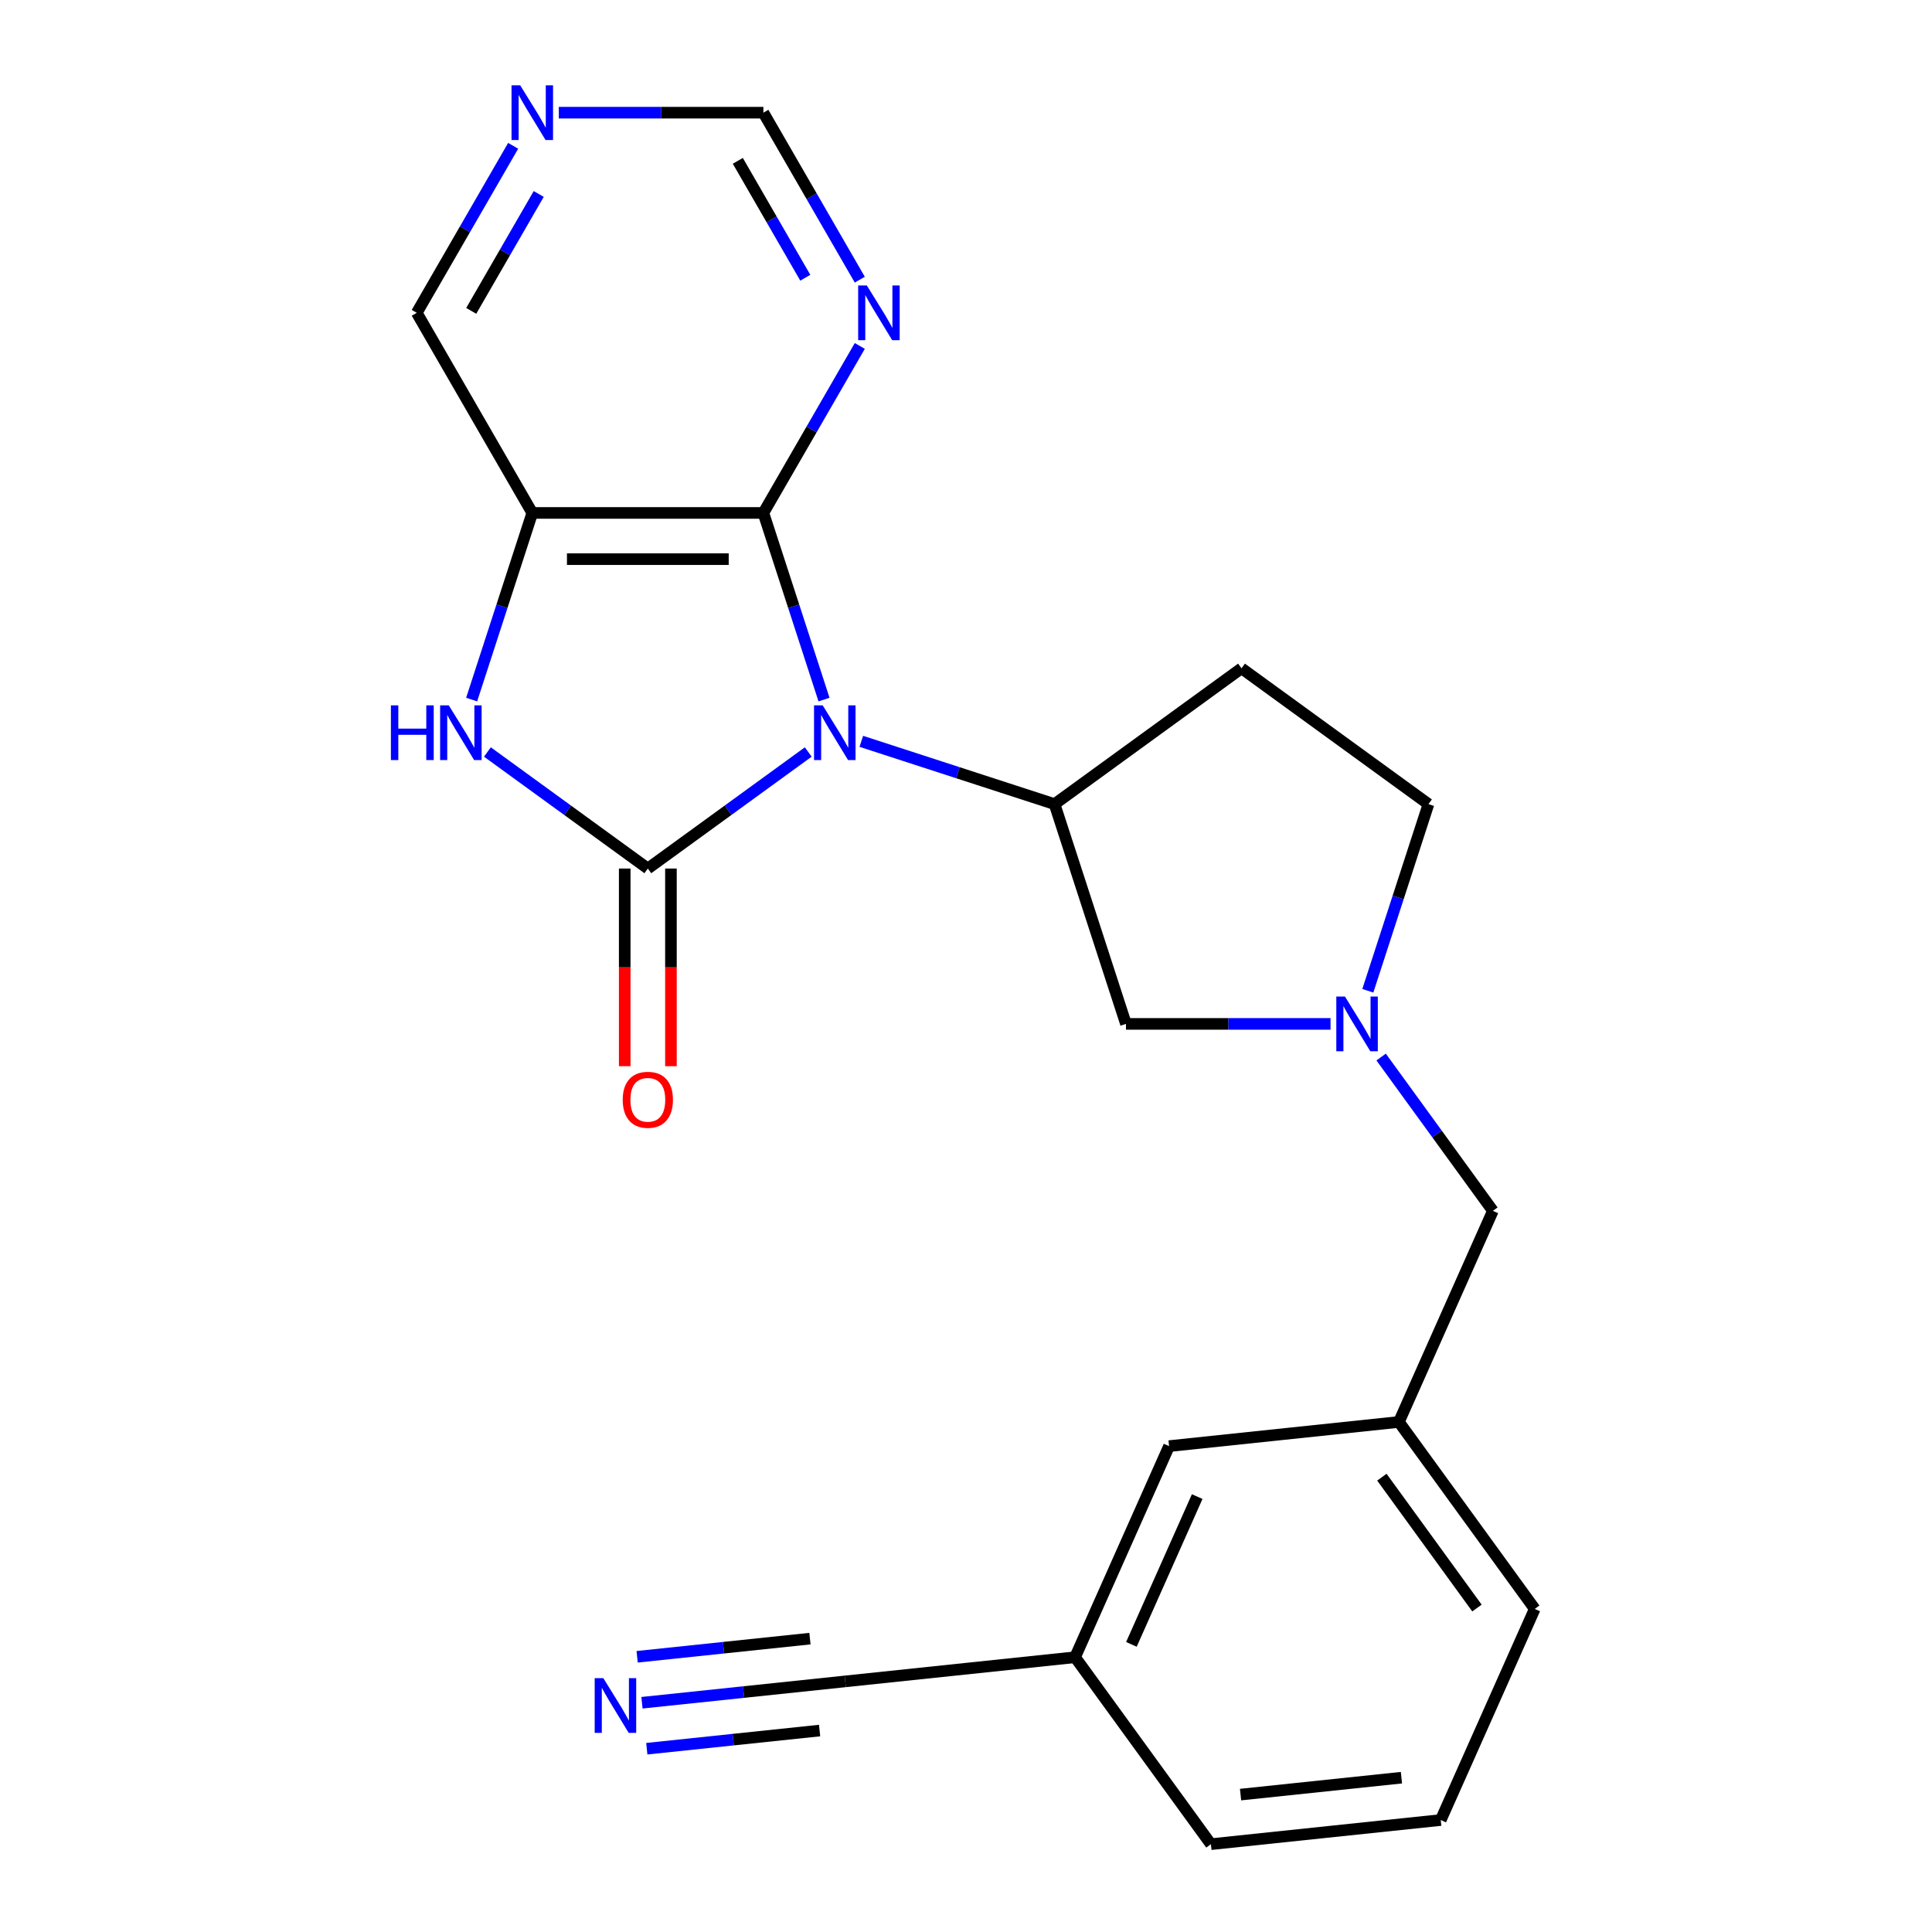 <?xml version='1.0' encoding='iso-8859-1'?>
<svg version='1.1' baseProfile='full'
              xmlns='http://www.w3.org/2000/svg'
                      xmlns:rdkit='http://www.rdkit.org/xml'
                      xmlns:xlink='http://www.w3.org/1999/xlink'
                  xml:space='preserve'
width='1000px' height='1000px' viewBox='0 0 1000 1000'>
<!-- END OF HEADER -->
<rect style='opacity:1.0;fill:#FFFFFF;stroke:none' width='1000' height='1000' x='0' y='0'> </rect>
<path class='bond-0' d='M 418.353,389.228 L 376.834,419.393' style='fill:none;fill-rule:evenodd;stroke:#0000FF;stroke-width:6px;stroke-linecap:butt;stroke-linejoin:miter;stroke-opacity:1' />
<path class='bond-0' d='M 376.834,419.393 L 335.316,449.557' style='fill:none;fill-rule:evenodd;stroke:#000000;stroke-width:6px;stroke-linecap:butt;stroke-linejoin:miter;stroke-opacity:1' />
<path class='bond-1' d='M 426.51,362.102 L 410.816,313.799' style='fill:none;fill-rule:evenodd;stroke:#0000FF;stroke-width:6px;stroke-linecap:butt;stroke-linejoin:miter;stroke-opacity:1' />
<path class='bond-1' d='M 410.816,313.799 L 395.121,265.496' style='fill:none;fill-rule:evenodd;stroke:#000000;stroke-width:6px;stroke-linecap:butt;stroke-linejoin:miter;stroke-opacity:1' />
<path class='bond-4' d='M 445.813,383.713 L 495.826,399.964' style='fill:none;fill-rule:evenodd;stroke:#0000FF;stroke-width:6px;stroke-linecap:butt;stroke-linejoin:miter;stroke-opacity:1' />
<path class='bond-4' d='M 495.826,399.964 L 545.839,416.214' style='fill:none;fill-rule:evenodd;stroke:#000000;stroke-width:6px;stroke-linecap:butt;stroke-linejoin:miter;stroke-opacity:1' />
<path class='bond-2' d='M 335.316,449.557 L 293.798,419.393' style='fill:none;fill-rule:evenodd;stroke:#000000;stroke-width:6px;stroke-linecap:butt;stroke-linejoin:miter;stroke-opacity:1' />
<path class='bond-2' d='M 293.798,419.393 L 252.279,389.228' style='fill:none;fill-rule:evenodd;stroke:#0000FF;stroke-width:6px;stroke-linecap:butt;stroke-linejoin:miter;stroke-opacity:1' />
<path class='bond-9' d='M 323.355,449.557 L 323.355,500.707' style='fill:none;fill-rule:evenodd;stroke:#000000;stroke-width:6px;stroke-linecap:butt;stroke-linejoin:miter;stroke-opacity:1' />
<path class='bond-9' d='M 323.355,500.707 L 323.355,551.858' style='fill:none;fill-rule:evenodd;stroke:#FF0000;stroke-width:6px;stroke-linecap:butt;stroke-linejoin:miter;stroke-opacity:1' />
<path class='bond-9' d='M 347.277,449.557 L 347.277,500.707' style='fill:none;fill-rule:evenodd;stroke:#000000;stroke-width:6px;stroke-linecap:butt;stroke-linejoin:miter;stroke-opacity:1' />
<path class='bond-9' d='M 347.277,500.707 L 347.277,551.858' style='fill:none;fill-rule:evenodd;stroke:#FF0000;stroke-width:6px;stroke-linecap:butt;stroke-linejoin:miter;stroke-opacity:1' />
<path class='bond-3' d='M 395.121,265.496 L 275.511,265.496' style='fill:none;fill-rule:evenodd;stroke:#000000;stroke-width:6px;stroke-linecap:butt;stroke-linejoin:miter;stroke-opacity:1' />
<path class='bond-3' d='M 377.18,289.418 L 293.452,289.418' style='fill:none;fill-rule:evenodd;stroke:#000000;stroke-width:6px;stroke-linecap:butt;stroke-linejoin:miter;stroke-opacity:1' />
<path class='bond-6' d='M 395.121,265.496 L 420.073,222.278' style='fill:none;fill-rule:evenodd;stroke:#000000;stroke-width:6px;stroke-linecap:butt;stroke-linejoin:miter;stroke-opacity:1' />
<path class='bond-6' d='M 420.073,222.278 L 445.025,179.061' style='fill:none;fill-rule:evenodd;stroke:#0000FF;stroke-width:6px;stroke-linecap:butt;stroke-linejoin:miter;stroke-opacity:1' />
<path class='bond-23' d='M 244.122,362.102 L 259.816,313.799' style='fill:none;fill-rule:evenodd;stroke:#0000FF;stroke-width:6px;stroke-linecap:butt;stroke-linejoin:miter;stroke-opacity:1' />
<path class='bond-23' d='M 259.816,313.799 L 275.511,265.496' style='fill:none;fill-rule:evenodd;stroke:#000000;stroke-width:6px;stroke-linecap:butt;stroke-linejoin:miter;stroke-opacity:1' />
<path class='bond-17' d='M 275.511,265.496 L 215.706,161.91' style='fill:none;fill-rule:evenodd;stroke:#000000;stroke-width:6px;stroke-linecap:butt;stroke-linejoin:miter;stroke-opacity:1' />
<path class='bond-8' d='M 545.839,416.214 L 582.801,529.97' style='fill:none;fill-rule:evenodd;stroke:#000000;stroke-width:6px;stroke-linecap:butt;stroke-linejoin:miter;stroke-opacity:1' />
<path class='bond-10' d='M 545.839,416.214 L 642.606,345.909' style='fill:none;fill-rule:evenodd;stroke:#000000;stroke-width:6px;stroke-linecap:butt;stroke-linejoin:miter;stroke-opacity:1' />
<path class='bond-5' d='M 688.681,529.97 L 635.741,529.97' style='fill:none;fill-rule:evenodd;stroke:#0000FF;stroke-width:6px;stroke-linecap:butt;stroke-linejoin:miter;stroke-opacity:1' />
<path class='bond-5' d='M 635.741,529.97 L 582.801,529.97' style='fill:none;fill-rule:evenodd;stroke:#000000;stroke-width:6px;stroke-linecap:butt;stroke-linejoin:miter;stroke-opacity:1' />
<path class='bond-14' d='M 714.871,547.12 L 743.794,586.929' style='fill:none;fill-rule:evenodd;stroke:#0000FF;stroke-width:6px;stroke-linecap:butt;stroke-linejoin:miter;stroke-opacity:1' />
<path class='bond-14' d='M 743.794,586.929 L 772.716,626.737' style='fill:none;fill-rule:evenodd;stroke:#000000;stroke-width:6px;stroke-linecap:butt;stroke-linejoin:miter;stroke-opacity:1' />
<path class='bond-24' d='M 707.984,512.82 L 723.678,464.517' style='fill:none;fill-rule:evenodd;stroke:#0000FF;stroke-width:6px;stroke-linecap:butt;stroke-linejoin:miter;stroke-opacity:1' />
<path class='bond-24' d='M 723.678,464.517 L 739.373,416.214' style='fill:none;fill-rule:evenodd;stroke:#000000;stroke-width:6px;stroke-linecap:butt;stroke-linejoin:miter;stroke-opacity:1' />
<path class='bond-13' d='M 445.025,144.76 L 420.073,101.542' style='fill:none;fill-rule:evenodd;stroke:#0000FF;stroke-width:6px;stroke-linecap:butt;stroke-linejoin:miter;stroke-opacity:1' />
<path class='bond-13' d='M 420.073,101.542 L 395.121,58.325' style='fill:none;fill-rule:evenodd;stroke:#000000;stroke-width:6px;stroke-linecap:butt;stroke-linejoin:miter;stroke-opacity:1' />
<path class='bond-13' d='M 416.822,143.756 L 399.356,113.503' style='fill:none;fill-rule:evenodd;stroke:#0000FF;stroke-width:6px;stroke-linecap:butt;stroke-linejoin:miter;stroke-opacity:1' />
<path class='bond-13' d='M 399.356,113.503 L 381.89,83.251' style='fill:none;fill-rule:evenodd;stroke:#000000;stroke-width:6px;stroke-linecap:butt;stroke-linejoin:miter;stroke-opacity:1' />
<path class='bond-7' d='M 332.281,881.341 L 384.894,875.811' style='fill:none;fill-rule:evenodd;stroke:#0000FF;stroke-width:6px;stroke-linecap:butt;stroke-linejoin:miter;stroke-opacity:1' />
<path class='bond-7' d='M 384.894,875.811 L 437.506,870.281' style='fill:none;fill-rule:evenodd;stroke:#000000;stroke-width:6px;stroke-linecap:butt;stroke-linejoin:miter;stroke-opacity:1' />
<path class='bond-7' d='M 334.782,905.132 L 379.502,900.432' style='fill:none;fill-rule:evenodd;stroke:#0000FF;stroke-width:6px;stroke-linecap:butt;stroke-linejoin:miter;stroke-opacity:1' />
<path class='bond-7' d='M 379.502,900.432 L 424.223,895.731' style='fill:none;fill-rule:evenodd;stroke:#000000;stroke-width:6px;stroke-linecap:butt;stroke-linejoin:miter;stroke-opacity:1' />
<path class='bond-7' d='M 329.781,857.55 L 374.501,852.85' style='fill:none;fill-rule:evenodd;stroke:#0000FF;stroke-width:6px;stroke-linecap:butt;stroke-linejoin:miter;stroke-opacity:1' />
<path class='bond-7' d='M 374.501,852.85 L 419.222,848.149' style='fill:none;fill-rule:evenodd;stroke:#000000;stroke-width:6px;stroke-linecap:butt;stroke-linejoin:miter;stroke-opacity:1' />
<path class='bond-15' d='M 642.606,345.909 L 739.373,416.214' style='fill:none;fill-rule:evenodd;stroke:#000000;stroke-width:6px;stroke-linecap:butt;stroke-linejoin:miter;stroke-opacity:1' />
<path class='bond-11' d='M 437.506,870.281 L 556.461,857.779' style='fill:none;fill-rule:evenodd;stroke:#000000;stroke-width:6px;stroke-linecap:butt;stroke-linejoin:miter;stroke-opacity:1' />
<path class='bond-12' d='M 289.241,58.325 L 342.181,58.325' style='fill:none;fill-rule:evenodd;stroke:#0000FF;stroke-width:6px;stroke-linecap:butt;stroke-linejoin:miter;stroke-opacity:1' />
<path class='bond-12' d='M 342.181,58.325 L 395.121,58.325' style='fill:none;fill-rule:evenodd;stroke:#000000;stroke-width:6px;stroke-linecap:butt;stroke-linejoin:miter;stroke-opacity:1' />
<path class='bond-25' d='M 265.609,75.475 L 240.657,118.693' style='fill:none;fill-rule:evenodd;stroke:#0000FF;stroke-width:6px;stroke-linecap:butt;stroke-linejoin:miter;stroke-opacity:1' />
<path class='bond-25' d='M 240.657,118.693 L 215.706,161.91' style='fill:none;fill-rule:evenodd;stroke:#000000;stroke-width:6px;stroke-linecap:butt;stroke-linejoin:miter;stroke-opacity:1' />
<path class='bond-25' d='M 278.841,100.401 L 261.374,130.654' style='fill:none;fill-rule:evenodd;stroke:#0000FF;stroke-width:6px;stroke-linecap:butt;stroke-linejoin:miter;stroke-opacity:1' />
<path class='bond-25' d='M 261.374,130.654 L 243.908,160.906' style='fill:none;fill-rule:evenodd;stroke:#000000;stroke-width:6px;stroke-linecap:butt;stroke-linejoin:miter;stroke-opacity:1' />
<path class='bond-16' d='M 772.716,626.737 L 724.066,736.006' style='fill:none;fill-rule:evenodd;stroke:#000000;stroke-width:6px;stroke-linecap:butt;stroke-linejoin:miter;stroke-opacity:1' />
<path class='bond-19' d='M 724.066,736.006 L 605.111,748.509' style='fill:none;fill-rule:evenodd;stroke:#000000;stroke-width:6px;stroke-linecap:butt;stroke-linejoin:miter;stroke-opacity:1' />
<path class='bond-21' d='M 724.066,736.006 L 794.372,832.773' style='fill:none;fill-rule:evenodd;stroke:#000000;stroke-width:6px;stroke-linecap:butt;stroke-linejoin:miter;stroke-opacity:1' />
<path class='bond-21' d='M 715.259,764.582 L 764.472,832.319' style='fill:none;fill-rule:evenodd;stroke:#000000;stroke-width:6px;stroke-linecap:butt;stroke-linejoin:miter;stroke-opacity:1' />
<path class='bond-18' d='M 556.461,857.779 L 605.111,748.509' style='fill:none;fill-rule:evenodd;stroke:#000000;stroke-width:6px;stroke-linecap:butt;stroke-linejoin:miter;stroke-opacity:1' />
<path class='bond-18' d='M 585.613,851.118 L 619.668,774.63' style='fill:none;fill-rule:evenodd;stroke:#000000;stroke-width:6px;stroke-linecap:butt;stroke-linejoin:miter;stroke-opacity:1' />
<path class='bond-26' d='M 556.461,857.779 L 626.767,954.545' style='fill:none;fill-rule:evenodd;stroke:#000000;stroke-width:6px;stroke-linecap:butt;stroke-linejoin:miter;stroke-opacity:1' />
<path class='bond-20' d='M 745.722,942.043 L 794.372,832.773' style='fill:none;fill-rule:evenodd;stroke:#000000;stroke-width:6px;stroke-linecap:butt;stroke-linejoin:miter;stroke-opacity:1' />
<path class='bond-22' d='M 745.722,942.043 L 626.767,954.545' style='fill:none;fill-rule:evenodd;stroke:#000000;stroke-width:6px;stroke-linecap:butt;stroke-linejoin:miter;stroke-opacity:1' />
<path class='bond-22' d='M 725.378,920.127 L 642.109,928.879' style='fill:none;fill-rule:evenodd;stroke:#000000;stroke-width:6px;stroke-linecap:butt;stroke-linejoin:miter;stroke-opacity:1' />
<path  class='atom-0' d='M 425.823 365.092
L 435.103 380.092
Q 436.023 381.572, 437.503 384.252
Q 438.983 386.932, 439.063 387.092
L 439.063 365.092
L 442.823 365.092
L 442.823 393.412
L 438.943 393.412
L 428.983 377.012
Q 427.823 375.092, 426.583 372.892
Q 425.383 370.692, 425.023 370.012
L 425.023 393.412
L 421.343 393.412
L 421.343 365.092
L 425.823 365.092
' fill='#0000FF'/>
<path  class='atom-3' d='M 202.329 365.092
L 206.169 365.092
L 206.169 377.132
L 220.649 377.132
L 220.649 365.092
L 224.489 365.092
L 224.489 393.412
L 220.649 393.412
L 220.649 380.332
L 206.169 380.332
L 206.169 393.412
L 202.329 393.412
L 202.329 365.092
' fill='#0000FF'/>
<path  class='atom-3' d='M 232.289 365.092
L 241.569 380.092
Q 242.489 381.572, 243.969 384.252
Q 245.449 386.932, 245.529 387.092
L 245.529 365.092
L 249.289 365.092
L 249.289 393.412
L 245.409 393.412
L 235.449 377.012
Q 234.289 375.092, 233.049 372.892
Q 231.849 370.692, 231.489 370.012
L 231.489 393.412
L 227.809 393.412
L 227.809 365.092
L 232.289 365.092
' fill='#0000FF'/>
<path  class='atom-6' d='M 696.151 515.81
L 705.431 530.81
Q 706.351 532.29, 707.831 534.97
Q 709.311 537.65, 709.391 537.81
L 709.391 515.81
L 713.151 515.81
L 713.151 544.13
L 709.271 544.13
L 699.311 527.73
Q 698.151 525.81, 696.911 523.61
Q 695.711 521.41, 695.351 520.73
L 695.351 544.13
L 691.671 544.13
L 691.671 515.81
L 696.151 515.81
' fill='#0000FF'/>
<path  class='atom-7' d='M 448.666 147.75
L 457.946 162.75
Q 458.866 164.23, 460.346 166.91
Q 461.826 169.59, 461.906 169.75
L 461.906 147.75
L 465.666 147.75
L 465.666 176.07
L 461.786 176.07
L 451.826 159.67
Q 450.666 157.75, 449.426 155.55
Q 448.226 153.35, 447.866 152.67
L 447.866 176.07
L 444.186 176.07
L 444.186 147.75
L 448.666 147.75
' fill='#0000FF'/>
<path  class='atom-8' d='M 312.291 868.624
L 321.571 883.624
Q 322.491 885.104, 323.971 887.784
Q 325.451 890.464, 325.531 890.624
L 325.531 868.624
L 329.291 868.624
L 329.291 896.944
L 325.411 896.944
L 315.451 880.544
Q 314.291 878.624, 313.051 876.424
Q 311.851 874.224, 311.491 873.544
L 311.491 896.944
L 307.811 896.944
L 307.811 868.624
L 312.291 868.624
' fill='#0000FF'/>
<path  class='atom-10' d='M 322.316 569.248
Q 322.316 562.448, 325.676 558.648
Q 329.036 554.848, 335.316 554.848
Q 341.596 554.848, 344.956 558.648
Q 348.316 562.448, 348.316 569.248
Q 348.316 576.128, 344.916 580.048
Q 341.516 583.928, 335.316 583.928
Q 329.076 583.928, 325.676 580.048
Q 322.316 576.168, 322.316 569.248
M 335.316 580.728
Q 339.636 580.728, 341.956 577.848
Q 344.316 574.928, 344.316 569.248
Q 344.316 563.688, 341.956 560.888
Q 339.636 558.048, 335.316 558.048
Q 330.996 558.048, 328.636 560.848
Q 326.316 563.648, 326.316 569.248
Q 326.316 574.968, 328.636 577.848
Q 330.996 580.728, 335.316 580.728
' fill='#FF0000'/>
<path  class='atom-13' d='M 269.251 44.165
L 278.531 59.165
Q 279.451 60.645, 280.931 63.325
Q 282.411 66.005, 282.491 66.165
L 282.491 44.165
L 286.251 44.165
L 286.251 72.485
L 282.371 72.485
L 272.411 56.085
Q 271.251 54.165, 270.011 51.965
Q 268.811 49.765, 268.451 49.085
L 268.451 72.485
L 264.771 72.485
L 264.771 44.165
L 269.251 44.165
' fill='#0000FF'/>
</svg>
